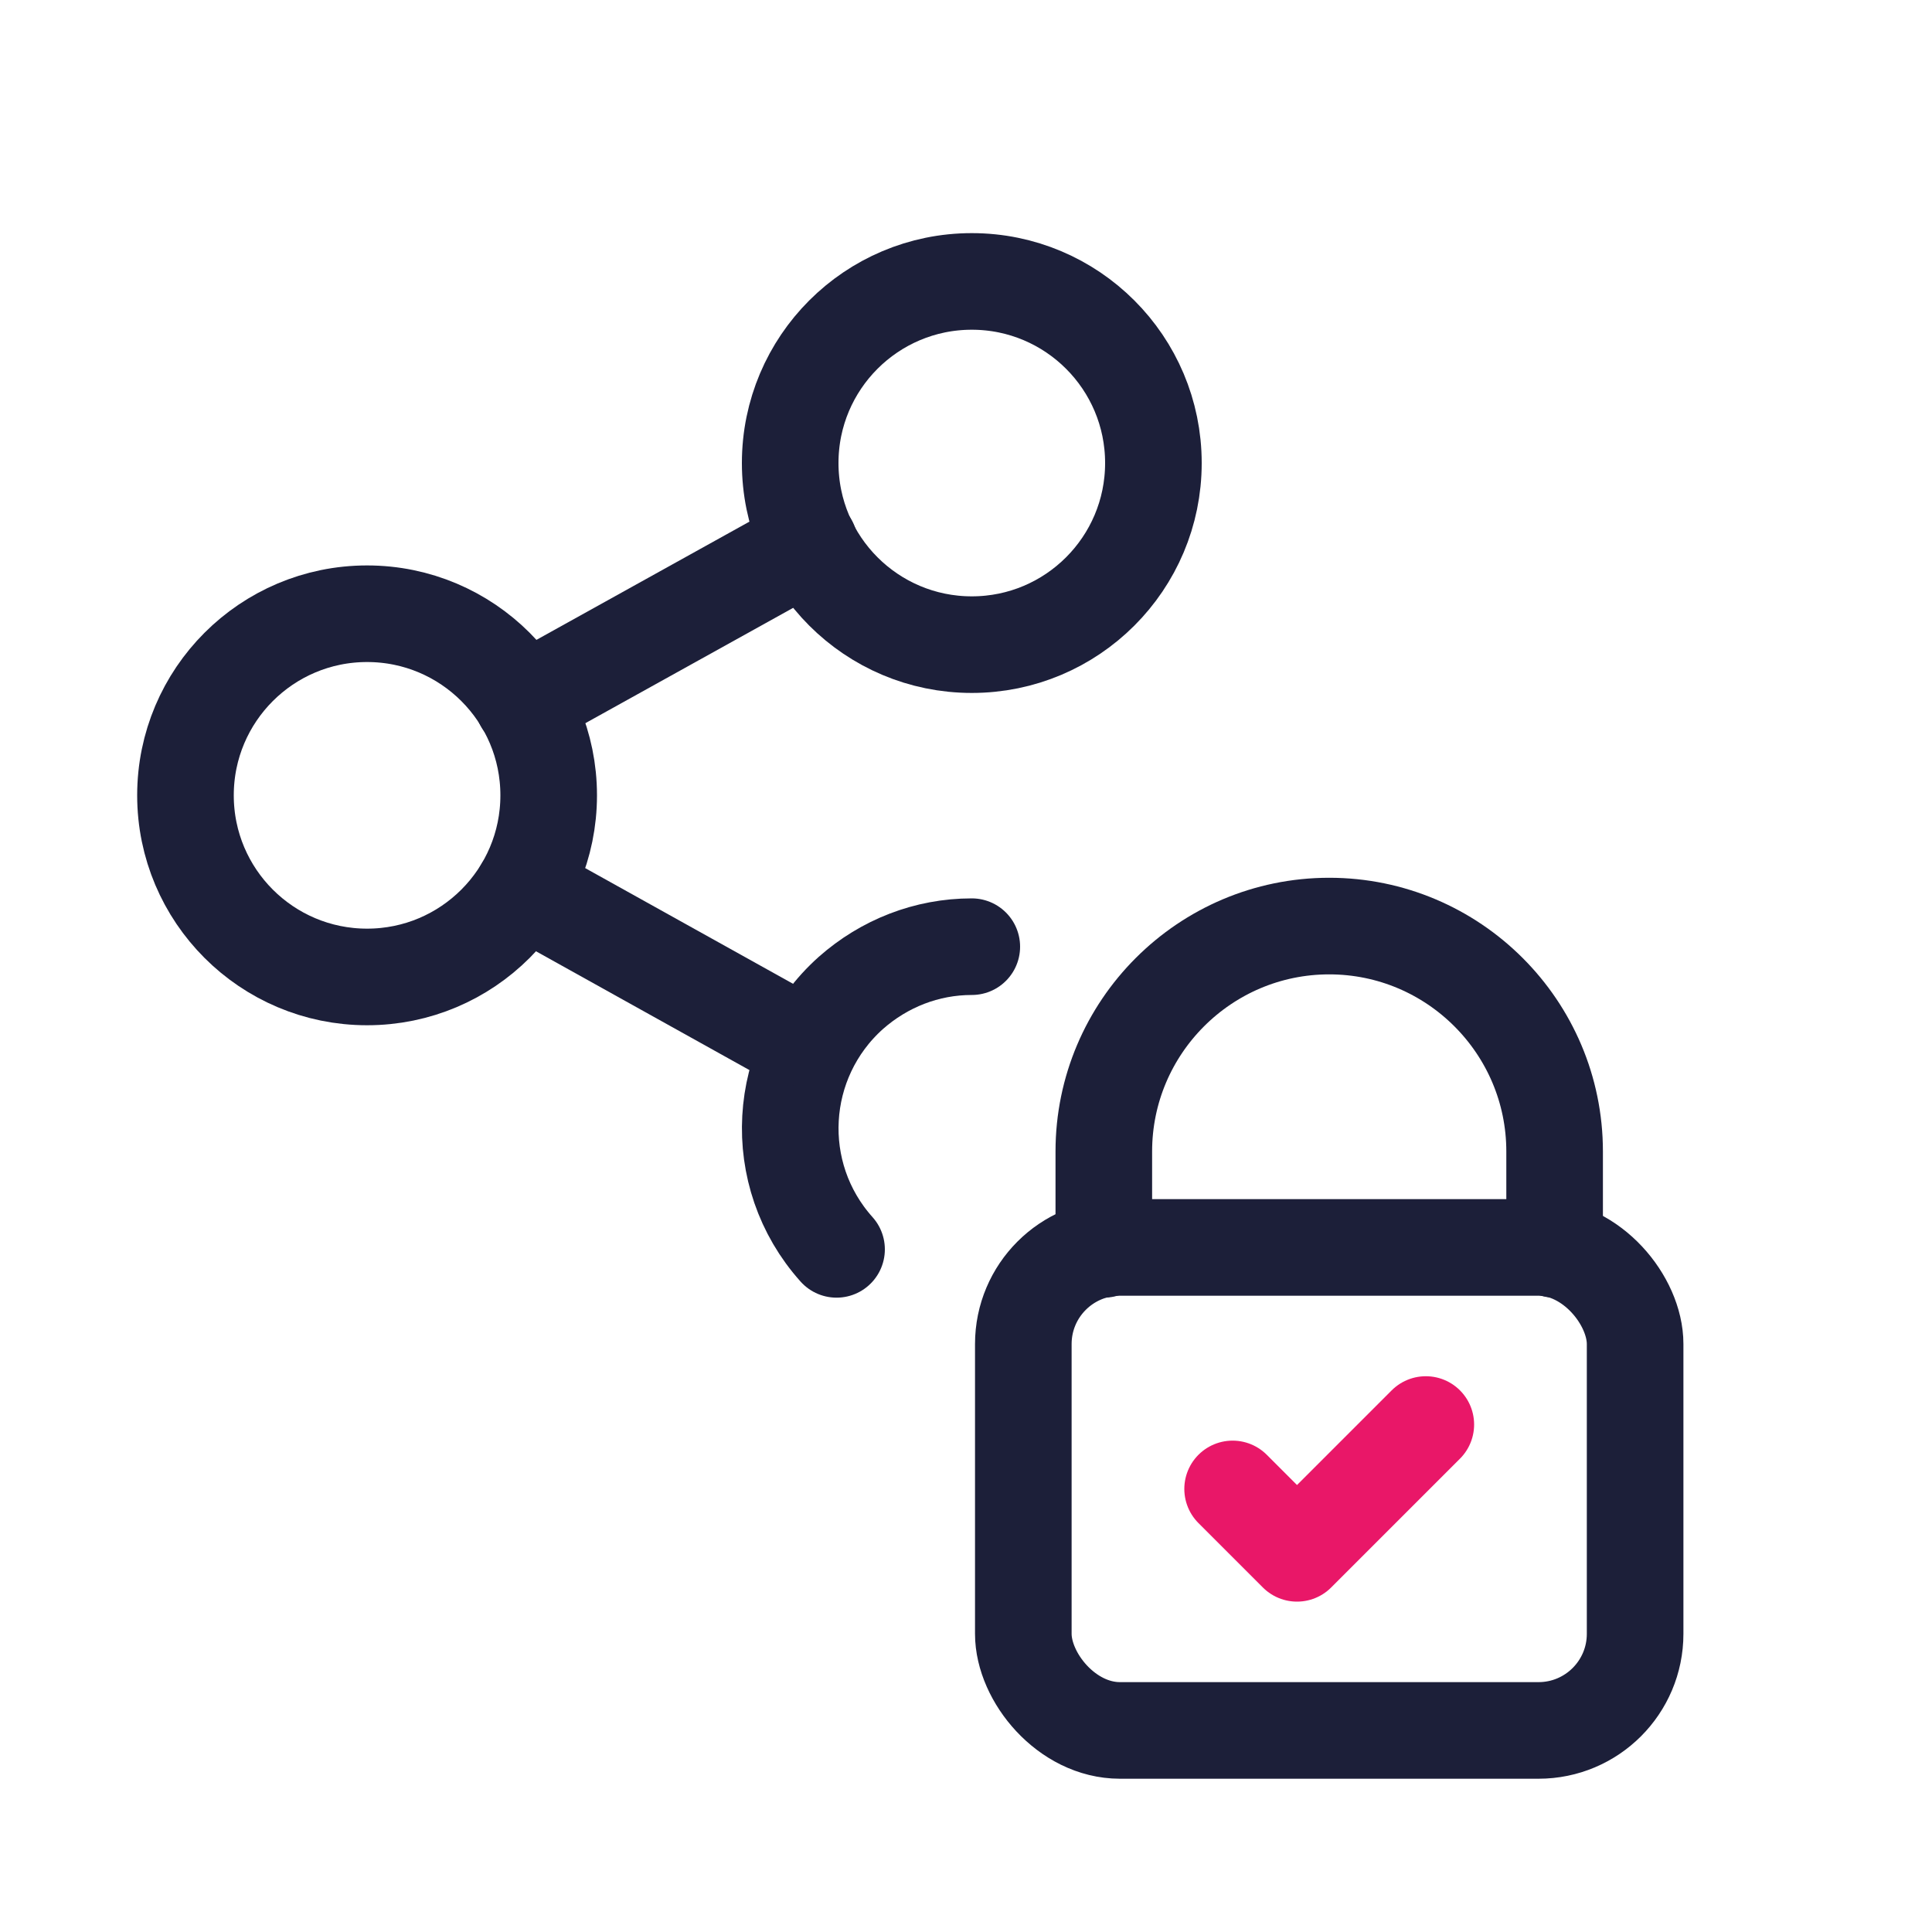 <?xml version="1.0" encoding="UTF-8"?>
<svg xmlns="http://www.w3.org/2000/svg" id="Layer_1" data-name="Layer 1" viewBox="0 0 30 30">
  <defs>
    <style>
      .cls-1 {
        stroke: #1c1f39;
      }

      .cls-1, .cls-2 {
        fill: none;
        stroke-linecap: round;
        stroke-linejoin: round;
        stroke-width: 1.5px;
      }

      .cls-2 {
        stroke: #e91768;
      }
    </style>
  </defs>
  <circle class="cls-1" cx="5.7" cy="12.35" r="2.82"></circle>
  <circle class="cls-1" cx="15.09" cy="7.19" r="2.82"></circle>
  <path class="cls-1" d="m12.99,19.4c-1.04-1.16-.94-2.94.22-3.98.52-.46,1.18-.72,1.88-.72"></path>
  <line class="cls-1" x1="12.57" y1="8.44" x2="8.12" y2="10.91"></line>
  <line class="cls-1" x1="8.12" y1="13.8" x2="12.27" y2="16.11"></line>
  <rect class="cls-1" x="15.89" y="19.37" width="9.5" height="7.5" rx="1.5" ry="1.5"></rect>
  <path class="cls-1" d="m17.14,19.4v-1.52c0-1.93,1.57-3.5,3.5-3.5s3.5,1.57,3.5,3.5v1.52"></path>
  <polyline class="cls-2" points="19.14 23.12 20.14 24.12 22.14 22.12"></polyline>
</svg>
